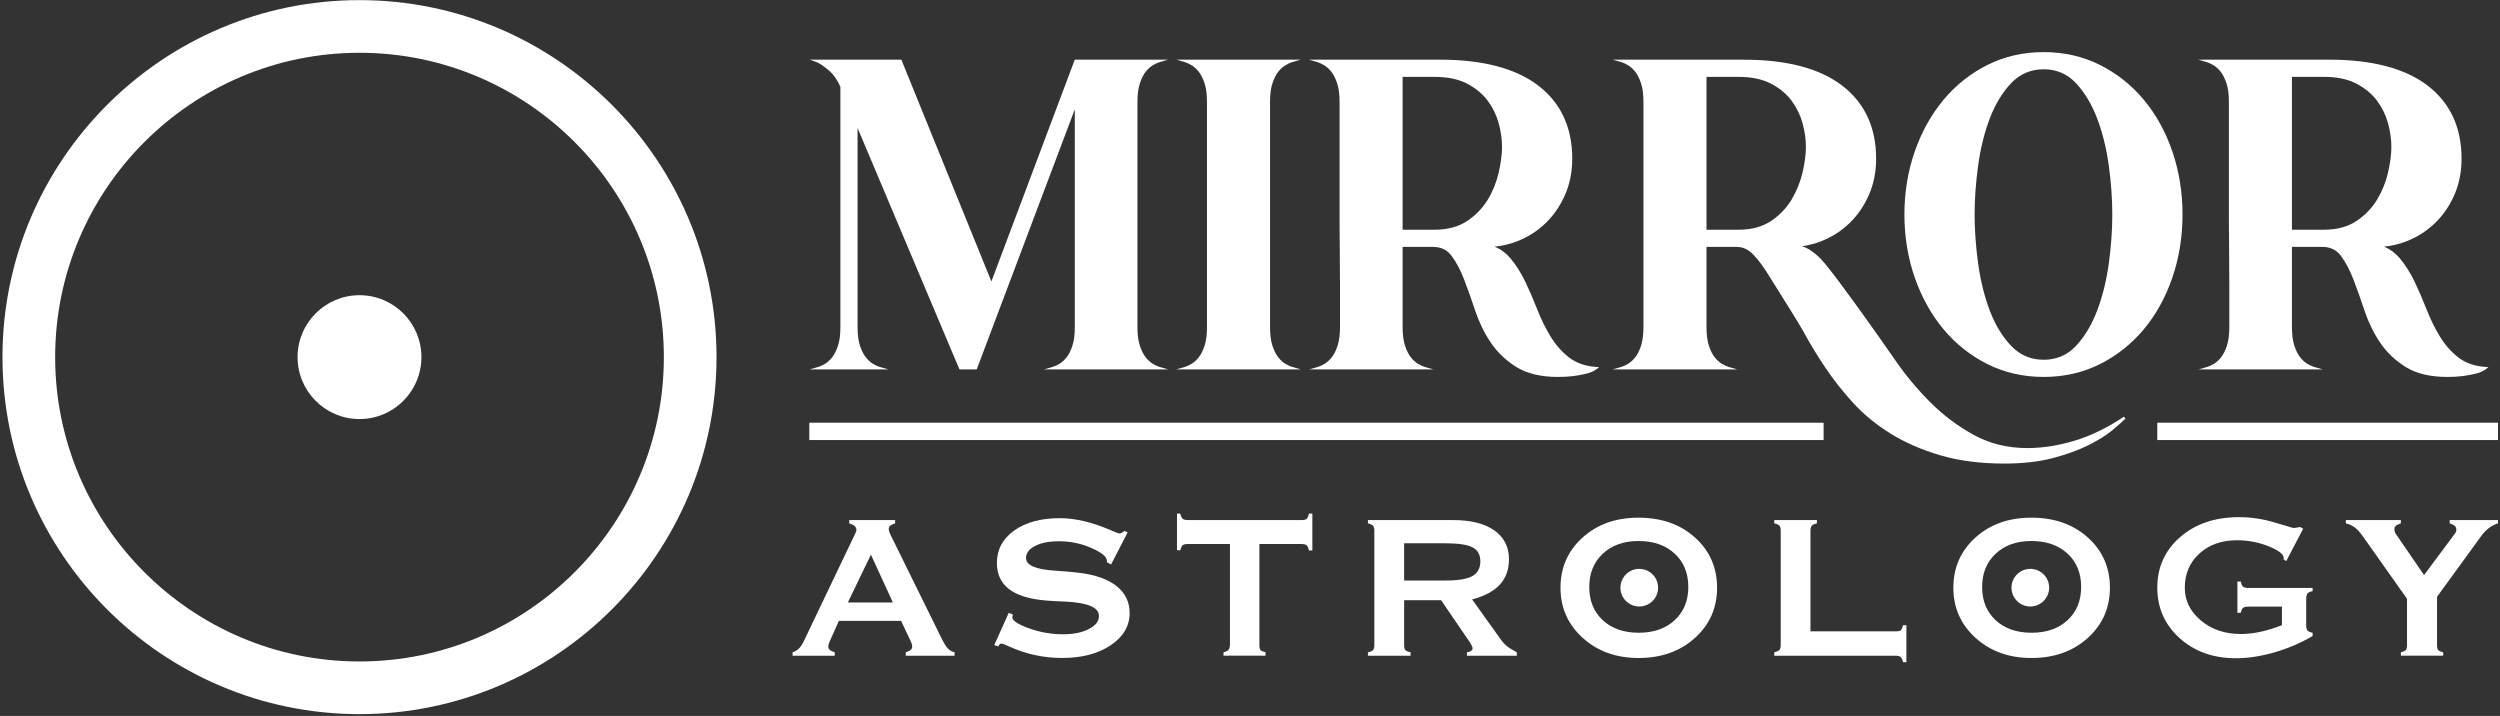 <svg width="426" height="122" viewBox="0 0 426 122" fill="none" xmlns="http://www.w3.org/2000/svg">
<rect x="0" y="0" width="426" height="122" fill="#333333" stroke="none"/>
<path d="M61.258 8.992C32.664 8.992 9.398 32.258 9.398 60.855C9.398 89.449 32.664 112.715 61.258 112.715C89.855 112.715 113.121 89.449 113.121 60.855C113.121 32.258 89.855 8.992 61.258 8.992ZM61.258 121.688C27.715 121.688 0.422 94.398 0.422 60.855C0.422 27.309 27.715 0.02 61.258 0.02C94.801 0.02 122.094 27.309 122.094 60.855C122.094 94.398 94.801 121.688 61.258 121.688Z" fill="white"/>
<path d="M71.809 60.855C71.809 66.68 67.086 71.406 61.258 71.406C55.43 71.406 50.707 66.68 50.707 60.855C50.707 55.027 55.43 50.301 61.258 50.301C67.086 50.301 71.809 55.027 71.809 60.855Z" fill="white"/>
<path d="M196.48 62.016C196.051 61.77 195.637 61.398 195.246 60.914C194.859 60.438 194.523 59.773 194.242 58.938C193.961 58.102 193.82 57.039 193.82 55.777V17.336C193.82 16.074 193.961 15.012 194.242 14.172C194.523 13.336 194.859 12.672 195.246 12.195C195.633 11.719 196.047 11.348 196.48 11.098C196.918 10.844 197.297 10.668 197.617 10.578L199.043 10.168H183.141L168.934 47.961L153.645 10.301L153.59 10.168H137.992L139.109 10.574C139.605 10.754 140.297 11.215 141.16 11.938C142.008 12.645 142.695 13.609 143.203 14.797V55.777C143.203 57.039 143.062 58.102 142.785 58.938C142.508 59.766 142.168 60.434 141.777 60.914C141.387 61.398 140.973 61.766 140.547 62.016C140.102 62.27 139.719 62.445 139.41 62.531L137.965 62.941H151.371L149.922 62.531C149.613 62.445 149.227 62.27 148.785 62.016C148.359 61.766 147.945 61.398 147.555 60.914C147.164 60.434 146.828 59.77 146.547 58.938C146.27 58.102 146.129 57.039 146.129 55.777V21.809L163.379 62.684L163.508 62.941H166.434L183.148 18.621V55.777C183.148 57.039 183.008 58.102 182.73 58.938C182.453 59.77 182.113 60.438 181.727 60.914C181.332 61.398 180.918 61.766 180.492 62.016C180.051 62.27 179.668 62.445 179.355 62.531L177.914 62.941H199.062L197.613 62.531C197.301 62.445 196.922 62.27 196.48 62.016Z" fill="white"/>
<path d="M219.07 62.016C218.645 61.77 218.227 61.398 217.836 60.914C217.449 60.438 217.113 59.773 216.832 58.938C216.555 58.105 216.414 57.039 216.414 55.777V17.336C216.414 16.07 216.555 15.008 216.832 14.172C217.113 13.34 217.449 12.672 217.836 12.195C218.223 11.719 218.641 11.348 219.07 11.098C219.508 10.844 219.891 10.668 220.207 10.578L221.633 10.168H200.457L201.875 10.578C202.191 10.668 202.574 10.844 203.012 11.098C203.445 11.348 203.859 11.719 204.246 12.195C204.633 12.676 204.973 13.34 205.25 14.172C205.527 15.008 205.668 16.074 205.668 17.336V55.777C205.668 57.039 205.527 58.102 205.25 58.938C204.973 59.77 204.633 60.438 204.246 60.914C203.855 61.398 203.441 61.766 203.012 62.016C202.57 62.27 202.188 62.445 201.875 62.531L200.434 62.941H221.656L220.207 62.531C219.895 62.445 219.512 62.27 219.07 62.016Z" fill="white"/>
<path d="M255.379 29.41C255 31.051 254.371 32.613 253.5 34.043C252.637 35.469 251.449 36.691 249.977 37.672C248.512 38.648 246.656 39.145 244.465 39.145H239.004V13.098H244.465C246.668 13.098 248.527 13.488 249.996 14.254C251.465 15.027 252.648 16.008 253.512 17.172C254.379 18.344 255.004 19.633 255.379 21.012C255.754 22.402 255.945 23.746 255.945 25.008C255.945 26.273 255.754 27.754 255.379 29.41ZM267.328 60.883C266.109 59.926 265.066 58.738 264.223 57.352C263.375 55.965 262.617 54.434 261.977 52.797C261.328 51.141 260.641 49.543 259.93 48.047C259.207 46.535 258.352 45.18 257.391 44.023C256.648 43.137 255.746 42.469 254.695 42.023C256.062 41.902 257.434 41.566 258.777 41.016C260.488 40.316 262.043 39.301 263.398 37.996C264.75 36.691 265.852 35.09 266.672 33.234C267.492 31.375 267.91 29.285 267.91 27.016C267.91 21.715 265.965 17.531 262.125 14.586C258.305 11.656 252.676 10.168 245.395 10.168H223.047L224.469 10.578C224.785 10.668 225.168 10.844 225.605 11.098C226.035 11.348 226.449 11.719 226.836 12.195C227.227 12.676 227.562 13.34 227.844 14.172C228.121 15.008 228.262 16.074 228.262 17.336V37.703C228.262 39.094 228.273 40.703 228.297 42.547C228.32 44.484 228.336 46.496 228.336 48.531V55.777C228.336 57.039 228.191 58.102 227.914 58.938C227.637 59.77 227.297 60.438 226.91 60.914C226.52 61.398 226.105 61.766 225.676 62.016C225.23 62.27 224.852 62.445 224.539 62.531L223.098 62.941H244.246L242.797 62.531C242.488 62.445 242.105 62.27 241.664 62.016C241.234 61.77 240.82 61.398 240.43 60.914C240.043 60.438 239.707 59.773 239.426 58.938C239.148 58.102 239.004 57.039 239.004 55.777V42.07H244.176C245.555 42.07 246.602 42.582 247.379 43.637C248.176 44.715 248.891 46.074 249.504 47.672C250.137 49.332 250.773 51.125 251.402 53.012C252.051 54.953 252.938 56.77 254.043 58.402C255.156 60.043 256.625 61.441 258.41 62.551C260.207 63.664 262.582 64.23 265.477 64.23C266.379 64.23 267.258 64.184 268.086 64.086C268.824 63.988 269.551 63.852 270.258 63.688C271 63.516 271.605 63.246 272.059 62.898L272.488 62.566L271.949 62.523C270.086 62.387 268.531 61.832 267.328 60.883Z" fill="white"/>
<path d="M307.727 25.008C307.727 26.277 307.535 27.742 307.16 29.371C306.781 30.996 306.152 32.555 305.285 34.008C304.418 35.457 303.23 36.691 301.758 37.672C300.293 38.648 298.441 39.145 296.246 39.145H290.789V13.098H296.246C298.449 13.098 300.309 13.488 301.777 14.258C303.25 15.027 304.43 16.008 305.293 17.172C306.16 18.34 306.785 19.633 307.16 21.012C307.539 22.398 307.727 23.746 307.727 25.008ZM353.469 75.109C350.703 75.934 348.008 76.352 345.461 76.352C342.117 76.352 339.047 75.602 336.344 74.117C333.629 72.633 331.137 70.762 328.934 68.562C326.73 66.359 324.699 63.922 322.898 61.309C321.02 58.598 319.344 56.215 317.766 54.027L317.457 53.594C315.691 51.145 311.559 45.402 310.129 43.973C309.141 42.988 308.125 42.312 307.094 41.953C308.254 41.797 309.414 41.484 310.559 41.016C312.273 40.316 313.828 39.301 315.18 37.996C316.531 36.695 317.633 35.09 318.453 33.234C319.273 31.379 319.691 29.285 319.691 27.016C319.691 21.715 317.746 17.531 313.91 14.59C310.086 11.656 304.457 10.172 297.176 10.172H274.832L276.25 10.578C276.566 10.668 276.949 10.844 277.387 11.098C277.816 11.348 278.234 11.715 278.621 12.195C279.008 12.676 279.348 13.34 279.625 14.172C279.902 15.008 280.043 16.074 280.043 17.336V55.777C280.043 57.039 279.902 58.102 279.625 58.934C279.348 59.77 279.008 60.434 278.621 60.914C278.227 61.398 277.812 61.766 277.387 62.012C276.945 62.27 276.559 62.445 276.25 62.531L274.809 62.941H296.027L294.582 62.531C294.27 62.445 293.887 62.27 293.445 62.012C293.016 61.766 292.602 61.398 292.211 60.914C291.824 60.438 291.488 59.77 291.207 58.934C290.93 58.105 290.789 57.043 290.789 55.777V42.07H295.961C296.996 42.07 297.945 42.52 298.785 43.406C299.656 44.324 300.566 45.555 301.484 47.062C301.758 47.516 302.301 48.379 302.957 49.418C304.523 51.914 306.672 55.332 307.41 56.688C308.461 58.621 309.68 60.629 311.043 62.656C312.402 64.684 314 66.707 315.793 68.672C317.59 70.633 319.742 72.395 322.184 73.906C324.625 75.414 327.465 76.652 330.629 77.586C333.789 78.52 337.453 78.992 341.516 78.992C344.672 78.992 347.465 78.676 349.816 78.055C352.156 77.434 354.199 76.691 355.883 75.852C357.559 75.012 358.922 74.16 359.938 73.316C360.941 72.48 361.691 71.812 362.176 71.332L361.914 71.008C359.074 72.902 356.234 74.281 353.469 75.109Z" fill="white"/>
<path d="M359.938 36.555C359.938 39.211 359.734 42.035 359.332 44.953C358.926 47.875 358.254 50.574 357.336 52.977C356.418 55.379 355.203 57.395 353.719 58.969C352.262 60.516 350.418 61.305 348.242 61.305C346.062 61.305 344.207 60.516 342.727 58.965C341.223 57.395 339.996 55.379 339.078 52.977C338.156 50.566 337.484 47.867 337.082 44.953C336.68 42.043 336.473 39.219 336.473 36.555C336.473 33.895 336.68 31.066 337.082 28.156C337.484 25.246 338.156 22.547 339.078 20.137C339.996 17.734 341.223 15.719 342.727 14.145C344.211 12.594 346.066 11.805 348.242 11.805C350.418 11.805 352.262 12.594 353.719 14.141C355.203 15.719 356.418 17.734 357.336 20.137C358.254 22.539 358.926 25.238 359.332 28.156C359.734 31.074 359.938 33.898 359.938 36.555ZM365.293 16.988C363.203 14.488 360.684 12.492 357.801 11.055C354.918 9.609 351.703 8.879 348.242 8.879C344.781 8.879 341.566 9.609 338.68 11.055C335.801 12.492 333.281 14.488 331.191 16.988C329.105 19.484 327.449 22.449 326.277 25.801C325.105 29.156 324.512 32.773 324.512 36.555C324.512 40.34 325.105 43.957 326.277 47.309C327.449 50.66 329.102 53.629 331.191 56.125C333.277 58.621 335.797 60.617 338.684 62.059C341.57 63.5 344.785 64.23 348.242 64.23C351.699 64.23 354.914 63.5 357.801 62.059C360.684 60.617 363.207 58.621 365.293 56.125C367.379 53.633 369.02 50.664 370.168 47.309C371.32 43.957 371.902 40.336 371.902 36.555C371.902 32.773 371.32 29.156 370.168 25.805C369.02 22.445 367.379 19.48 365.293 16.988Z" fill="white"/>
<path d="M406.918 29.41C406.543 31.055 405.91 32.613 405.043 34.043C404.18 35.469 402.992 36.691 401.52 37.672C400.055 38.648 398.199 39.145 396.008 39.145H390.547V13.098H396.008C398.207 13.098 400.07 13.488 401.539 14.254C403.008 15.027 404.191 16.008 405.055 17.172C405.918 18.34 406.547 19.633 406.922 21.012C407.297 22.398 407.488 23.746 407.488 25.008C407.488 26.277 407.297 27.758 406.918 29.41ZM423.488 62.523C421.629 62.387 420.074 61.832 418.867 60.883C417.652 59.926 416.605 58.738 415.766 57.352C414.918 55.969 414.16 54.434 413.52 52.797C412.871 51.141 412.184 49.543 411.473 48.047C410.746 46.531 409.895 45.18 408.934 44.023C408.191 43.137 407.289 42.469 406.238 42.023C407.605 41.902 408.977 41.566 410.32 41.016C412.031 40.316 413.586 39.301 414.941 37.996C416.289 36.695 417.391 35.094 418.215 33.234C419.035 31.375 419.449 29.285 419.449 27.016C419.449 21.711 417.504 17.531 413.668 14.586C409.848 11.656 404.219 10.168 396.938 10.168H374.59L376.012 10.578C376.324 10.668 376.707 10.844 377.148 11.098C377.578 11.348 377.992 11.719 378.379 12.195C378.77 12.676 379.105 13.344 379.387 14.172C379.664 15.012 379.805 16.074 379.805 17.336V37.703C379.805 39.094 379.816 40.703 379.84 42.547C379.863 44.512 379.875 46.523 379.875 48.531V55.777C379.875 57.039 379.734 58.102 379.457 58.938C379.18 59.77 378.84 60.438 378.449 60.914C378.062 61.395 377.648 61.766 377.223 62.016C376.773 62.27 376.395 62.445 376.082 62.531L374.641 62.941H395.785L394.34 62.531C394.027 62.441 393.648 62.27 393.203 62.016C392.777 61.77 392.363 61.398 391.973 60.914C391.586 60.438 391.246 59.77 390.969 58.938C390.691 58.105 390.547 57.039 390.547 55.777V42.07H395.719C397.098 42.07 398.145 42.582 398.922 43.637C399.715 44.711 400.43 46.07 401.047 47.672C401.684 49.344 402.32 51.141 402.941 53.012C403.594 54.953 404.48 56.77 405.586 58.402C406.695 60.043 408.168 61.441 409.953 62.551C411.746 63.664 414.125 64.23 417.02 64.23C417.922 64.23 418.801 64.184 419.629 64.086C420.363 63.988 421.094 63.852 421.801 63.688C422.543 63.516 423.148 63.246 423.602 62.898L424.027 62.566L423.488 62.523Z" fill="white"/>
<path d="M148.406 94.512L144.473 102.66H152.148L148.406 94.512ZM135.055 111.734V111.152C135.855 110.938 136.508 110.277 137.012 109.176C137.055 109.074 137.098 108.98 137.141 108.895L145.719 90.941C145.82 90.742 145.879 90.602 145.902 90.523C145.922 90.441 145.934 90.367 145.934 90.297C145.934 90.039 145.832 89.816 145.621 89.629C145.414 89.441 145.109 89.293 144.711 89.18V88.621H152.535V89.18C152.105 89.32 151.816 89.465 151.664 89.609C151.516 89.754 151.438 89.93 151.438 90.145C151.438 90.246 151.457 90.359 151.492 90.488C151.527 90.617 151.582 90.77 151.652 90.941L160.512 108.918C160.898 109.691 161.246 110.23 161.555 110.539C161.863 110.848 162.23 111.051 162.66 111.152V111.734H154.34V111.152C154.742 111.023 155.027 110.883 155.191 110.734C155.355 110.582 155.438 110.387 155.438 110.141C155.438 110.043 155.422 109.934 155.395 109.82C155.367 109.707 155.309 109.547 155.223 109.348L153.547 105.801H142.945L141.355 109.348C141.27 109.547 141.211 109.707 141.184 109.82C141.152 109.934 141.141 110.043 141.141 110.141C141.141 110.387 141.223 110.582 141.387 110.734C141.551 110.883 141.836 111.023 142.234 111.152V111.734H135.055Z" fill="white"/>
<path d="M169.418 109.926L171.891 104.422L172.602 104.723C172.586 104.754 172.57 104.797 172.559 104.852C172.527 104.98 172.508 105.09 172.492 105.176C172.492 105.75 173.438 106.375 175.32 107.059C177.203 107.738 179.145 108.078 181.137 108.078C182.93 108.078 184.398 107.781 185.543 107.184C186.691 106.59 187.266 105.852 187.266 104.961C187.266 103.5 185.328 102.68 181.457 102.508C180.027 102.449 178.906 102.387 178.105 102.316C175.324 102.07 173.258 101.422 171.902 100.359C170.547 99.301 169.871 97.82 169.871 95.93C169.871 93.652 170.852 91.809 172.816 90.402C174.777 89 177.371 88.297 180.598 88.297C183.25 88.297 186.168 88.992 189.352 90.383C190.137 90.727 190.609 90.898 190.77 90.898C190.867 90.898 190.977 90.871 191.09 90.812C191.207 90.758 191.379 90.641 191.609 90.469L192.145 90.727L189.328 96.188L188.598 95.801C188.598 95.758 188.602 95.727 188.609 95.703C188.613 95.684 188.617 95.637 188.617 95.562C188.617 94.875 187.742 94.148 185.984 93.383C184.23 92.613 182.391 92.23 180.469 92.23C178.777 92.23 177.418 92.496 176.387 93.027C175.352 93.559 174.836 94.246 174.836 95.09C174.836 96.324 176.492 97.039 179.805 97.242C181.523 97.355 182.891 97.477 183.91 97.605C186.691 97.949 188.816 98.711 190.285 99.887C191.754 101.062 192.488 102.59 192.488 104.465C192.488 106.672 191.414 108.5 189.266 109.949C187.113 111.398 184.348 112.117 180.965 112.117C177.738 112.117 174.656 111.43 171.719 110.055C171.16 109.797 170.824 109.668 170.707 109.668C170.551 109.668 170.434 109.699 170.355 109.766C170.273 109.828 170.199 109.957 170.129 110.141L169.418 109.926Z" fill="white"/>
<path d="M202.406 92.703C201.961 92.703 201.664 92.773 201.512 92.91C201.363 93.043 201.234 93.328 201.137 93.758H200.559V87.523H201.113C201.215 87.953 201.352 88.242 201.523 88.395C201.695 88.543 201.988 88.621 202.406 88.621H221.777C222.223 88.621 222.52 88.547 222.668 88.406C222.82 88.262 222.945 87.969 223.047 87.523H223.625V93.801H223.047C222.961 93.371 222.832 93.082 222.66 92.93C222.488 92.781 222.191 92.703 221.777 92.703H214.598V109.883C214.598 110.328 214.664 110.625 214.801 110.777C214.938 110.926 215.219 111.051 215.648 111.152V111.73H208.488V111.152C208.918 111.039 209.203 110.898 209.34 110.734C209.477 110.566 209.559 110.277 209.586 109.863V92.703H202.406Z" fill="white"/>
<path d="M246.23 92.574H239.262V98.918H246.402C248.508 98.918 250.012 98.664 250.906 98.156C251.801 97.645 252.25 96.812 252.25 95.648C252.25 94.531 251.812 93.738 250.938 93.273C250.062 92.809 248.496 92.574 246.23 92.574ZM233.094 111.734V111.152C233.535 111.066 233.832 110.938 233.973 110.766C234.117 110.594 234.188 110.301 234.188 109.883V90.469C234.188 90.066 234.121 89.781 233.984 89.609C233.848 89.438 233.551 89.293 233.094 89.18V88.621H247.629C250.637 88.621 252.973 89.207 254.637 90.383C256.301 91.559 257.129 93.199 257.129 95.305C257.129 97.039 256.617 98.473 255.594 99.598C254.566 100.723 252.988 101.57 250.852 102.145L255.73 108.961C256.02 109.375 256.344 109.738 256.711 110.047C257.078 110.355 257.66 110.723 258.465 111.152V111.734H249.969V111.152C250.285 111.109 250.527 111.023 250.691 110.895C250.855 110.766 250.938 110.609 250.938 110.422C250.938 110.379 250.879 110.234 250.766 109.992C250.652 109.746 250.531 109.531 250.398 109.348L245.562 102.273H239.262V109.883C239.262 110.312 239.332 110.609 239.469 110.766C239.602 110.926 239.902 111.051 240.359 111.152V111.734H233.094Z" fill="white"/>
<path d="M270.809 100.016C270.809 102.367 271.578 104.254 273.109 105.68C274.641 107.105 276.688 107.82 279.25 107.82C281.797 107.82 283.84 107.102 285.379 105.668C286.918 104.234 287.688 102.352 287.688 100.016C287.688 97.664 286.914 95.773 285.371 94.34C283.824 92.906 281.77 92.188 279.207 92.188C276.688 92.188 274.656 92.91 273.121 94.348C271.582 95.789 270.809 97.68 270.809 100.016ZM279.207 88.211C283.117 88.211 286.324 89.34 288.832 91.598C291.336 93.855 292.59 96.703 292.59 100.145C292.59 103.582 291.332 106.438 288.809 108.711C286.289 110.984 283.086 112.121 279.207 112.121C275.383 112.121 272.211 110.977 269.691 108.691C267.168 106.406 265.91 103.555 265.91 100.145C265.91 96.719 267.16 93.871 269.66 91.609C272.156 89.344 275.34 88.211 279.207 88.211Z" fill="white"/>
<path d="M322.996 107.582C323.457 107.582 323.758 107.52 323.902 107.391C324.043 107.262 324.164 106.98 324.266 106.551L324.848 106.531V112.828H324.266C324.18 112.398 324.051 112.109 323.879 111.961C323.707 111.809 323.414 111.734 322.996 111.734H302.336V111.152C302.793 111.039 303.09 110.898 303.227 110.734C303.363 110.57 303.434 110.285 303.434 109.883V90.469C303.434 90.039 303.359 89.742 303.215 89.578C303.074 89.41 302.781 89.281 302.336 89.18V88.621H309.602V89.18C309.172 89.281 308.883 89.41 308.73 89.578C308.582 89.742 308.504 90.039 308.504 90.469V107.582H322.996Z" fill="white"/>
<path d="M337.754 100.016C337.754 102.367 338.52 104.254 340.051 105.68C341.582 107.105 343.629 107.82 346.191 107.82C348.742 107.82 350.785 107.102 352.324 105.668C353.863 104.234 354.629 102.352 354.629 100.016C354.629 97.664 353.859 95.773 352.312 94.34C350.766 92.906 348.711 92.188 346.148 92.188C343.629 92.188 341.598 92.91 340.062 94.348C338.523 95.789 337.754 97.68 337.754 100.016ZM346.148 88.211C350.059 88.211 353.266 89.34 355.773 91.598C358.281 93.855 359.531 96.703 359.531 100.145C359.531 103.582 358.273 106.438 355.754 108.711C353.23 110.984 350.031 112.121 346.148 112.121C342.324 112.121 339.152 110.977 336.633 108.691C334.109 106.406 332.852 103.555 332.852 100.145C332.852 96.719 334.102 93.871 336.602 91.609C339.098 89.344 342.281 88.211 346.148 88.211Z" fill="white"/>
<path d="M392.973 106.527C392.973 106.961 393.047 107.262 393.199 107.434C393.348 107.605 393.641 107.734 394.07 107.82V108.379C392.004 109.582 389.824 110.516 387.523 111.172C385.223 111.832 383.047 112.164 380.996 112.164C377.141 112.164 373.945 111.02 371.406 108.734C368.871 106.445 367.602 103.582 367.602 100.145C367.602 96.66 368.898 93.789 371.492 91.523C374.086 89.258 377.434 88.125 381.535 88.125C383.613 88.125 385.66 88.434 387.672 89.051C389.688 89.664 390.723 89.973 390.777 89.973C390.938 89.973 391.246 89.93 391.703 89.844C391.805 89.832 391.891 89.816 391.961 89.801L392.457 90.102L389.574 95.609L389.102 95.305C389.117 95.277 389.129 95.25 389.137 95.219C389.141 95.191 389.145 95.148 389.145 95.09C389.145 94.445 388.289 93.777 386.574 93.09C384.863 92.402 383.062 92.059 381.168 92.059C378.559 92.059 376.43 92.816 374.773 94.328C373.117 95.84 372.289 97.777 372.289 100.145C372.289 102.34 373.203 104.199 375.031 105.734C376.859 107.266 379.125 108.035 381.836 108.035C382.883 108.035 383.98 107.914 385.137 107.668C386.289 107.426 387.523 107.043 388.844 106.527V103.367H383.102C382.672 103.367 382.383 103.438 382.223 103.574C382.066 103.707 381.93 103.992 381.812 104.422H381.254V99.09H381.836C381.922 99.535 382.051 99.828 382.223 99.973C382.395 100.113 382.688 100.188 383.102 100.188H394.07V100.723C393.652 100.809 393.367 100.941 393.211 101.121C393.051 101.301 392.973 101.605 392.973 102.035V106.527Z" fill="white"/>
<path d="M402.633 91.395C402.129 90.691 401.668 90.18 401.242 89.867C400.82 89.551 400.316 89.324 399.73 89.18V88.621H409.105V89.18C408.676 89.324 408.383 89.465 408.23 89.605C408.082 89.754 408.008 89.93 408.008 90.145C408.008 90.305 408.027 90.457 408.07 90.609C408.113 90.758 408.164 90.871 408.223 90.941L413.059 97.992L418.305 90.941C418.391 90.828 418.457 90.715 418.5 90.609C418.543 90.5 418.562 90.383 418.562 90.254C418.562 89.996 418.469 89.781 418.285 89.605C418.098 89.438 417.812 89.293 417.426 89.18V88.621H425.66V89.18C425.102 89.352 424.582 89.621 424.102 89.984C423.621 90.352 423.172 90.82 422.758 91.395L415.273 101.691V109.883C415.273 110.328 415.34 110.625 415.469 110.777C415.598 110.926 415.879 111.051 416.309 111.152L416.328 111.73H409.105V111.152C409.531 111.051 409.816 110.918 409.953 110.754C410.09 110.59 410.156 110.301 410.156 109.883V102.035L402.633 91.395Z" fill="white"/>
<path d="M349.176 100.141C349.176 101.914 347.738 103.348 345.965 103.348C344.195 103.348 342.758 101.914 342.758 100.141C342.758 98.371 344.195 96.934 345.965 96.934C347.738 96.934 349.176 98.371 349.176 100.141Z" fill="white"/>
<path d="M282.539 100.141C282.539 101.914 281.102 103.348 279.328 103.348C277.559 103.348 276.121 101.914 276.121 100.141C276.121 98.371 277.559 96.934 279.328 96.934C281.102 96.934 282.539 98.371 282.539 100.141Z" fill="white"/>
<path d="M367.602 72.031H425.661V74.984H367.602V72.031Z" fill="white"/>
<path d="M137.906 72.031H310.742V74.984H137.906V72.031Z" fill="white"/>
</svg>
